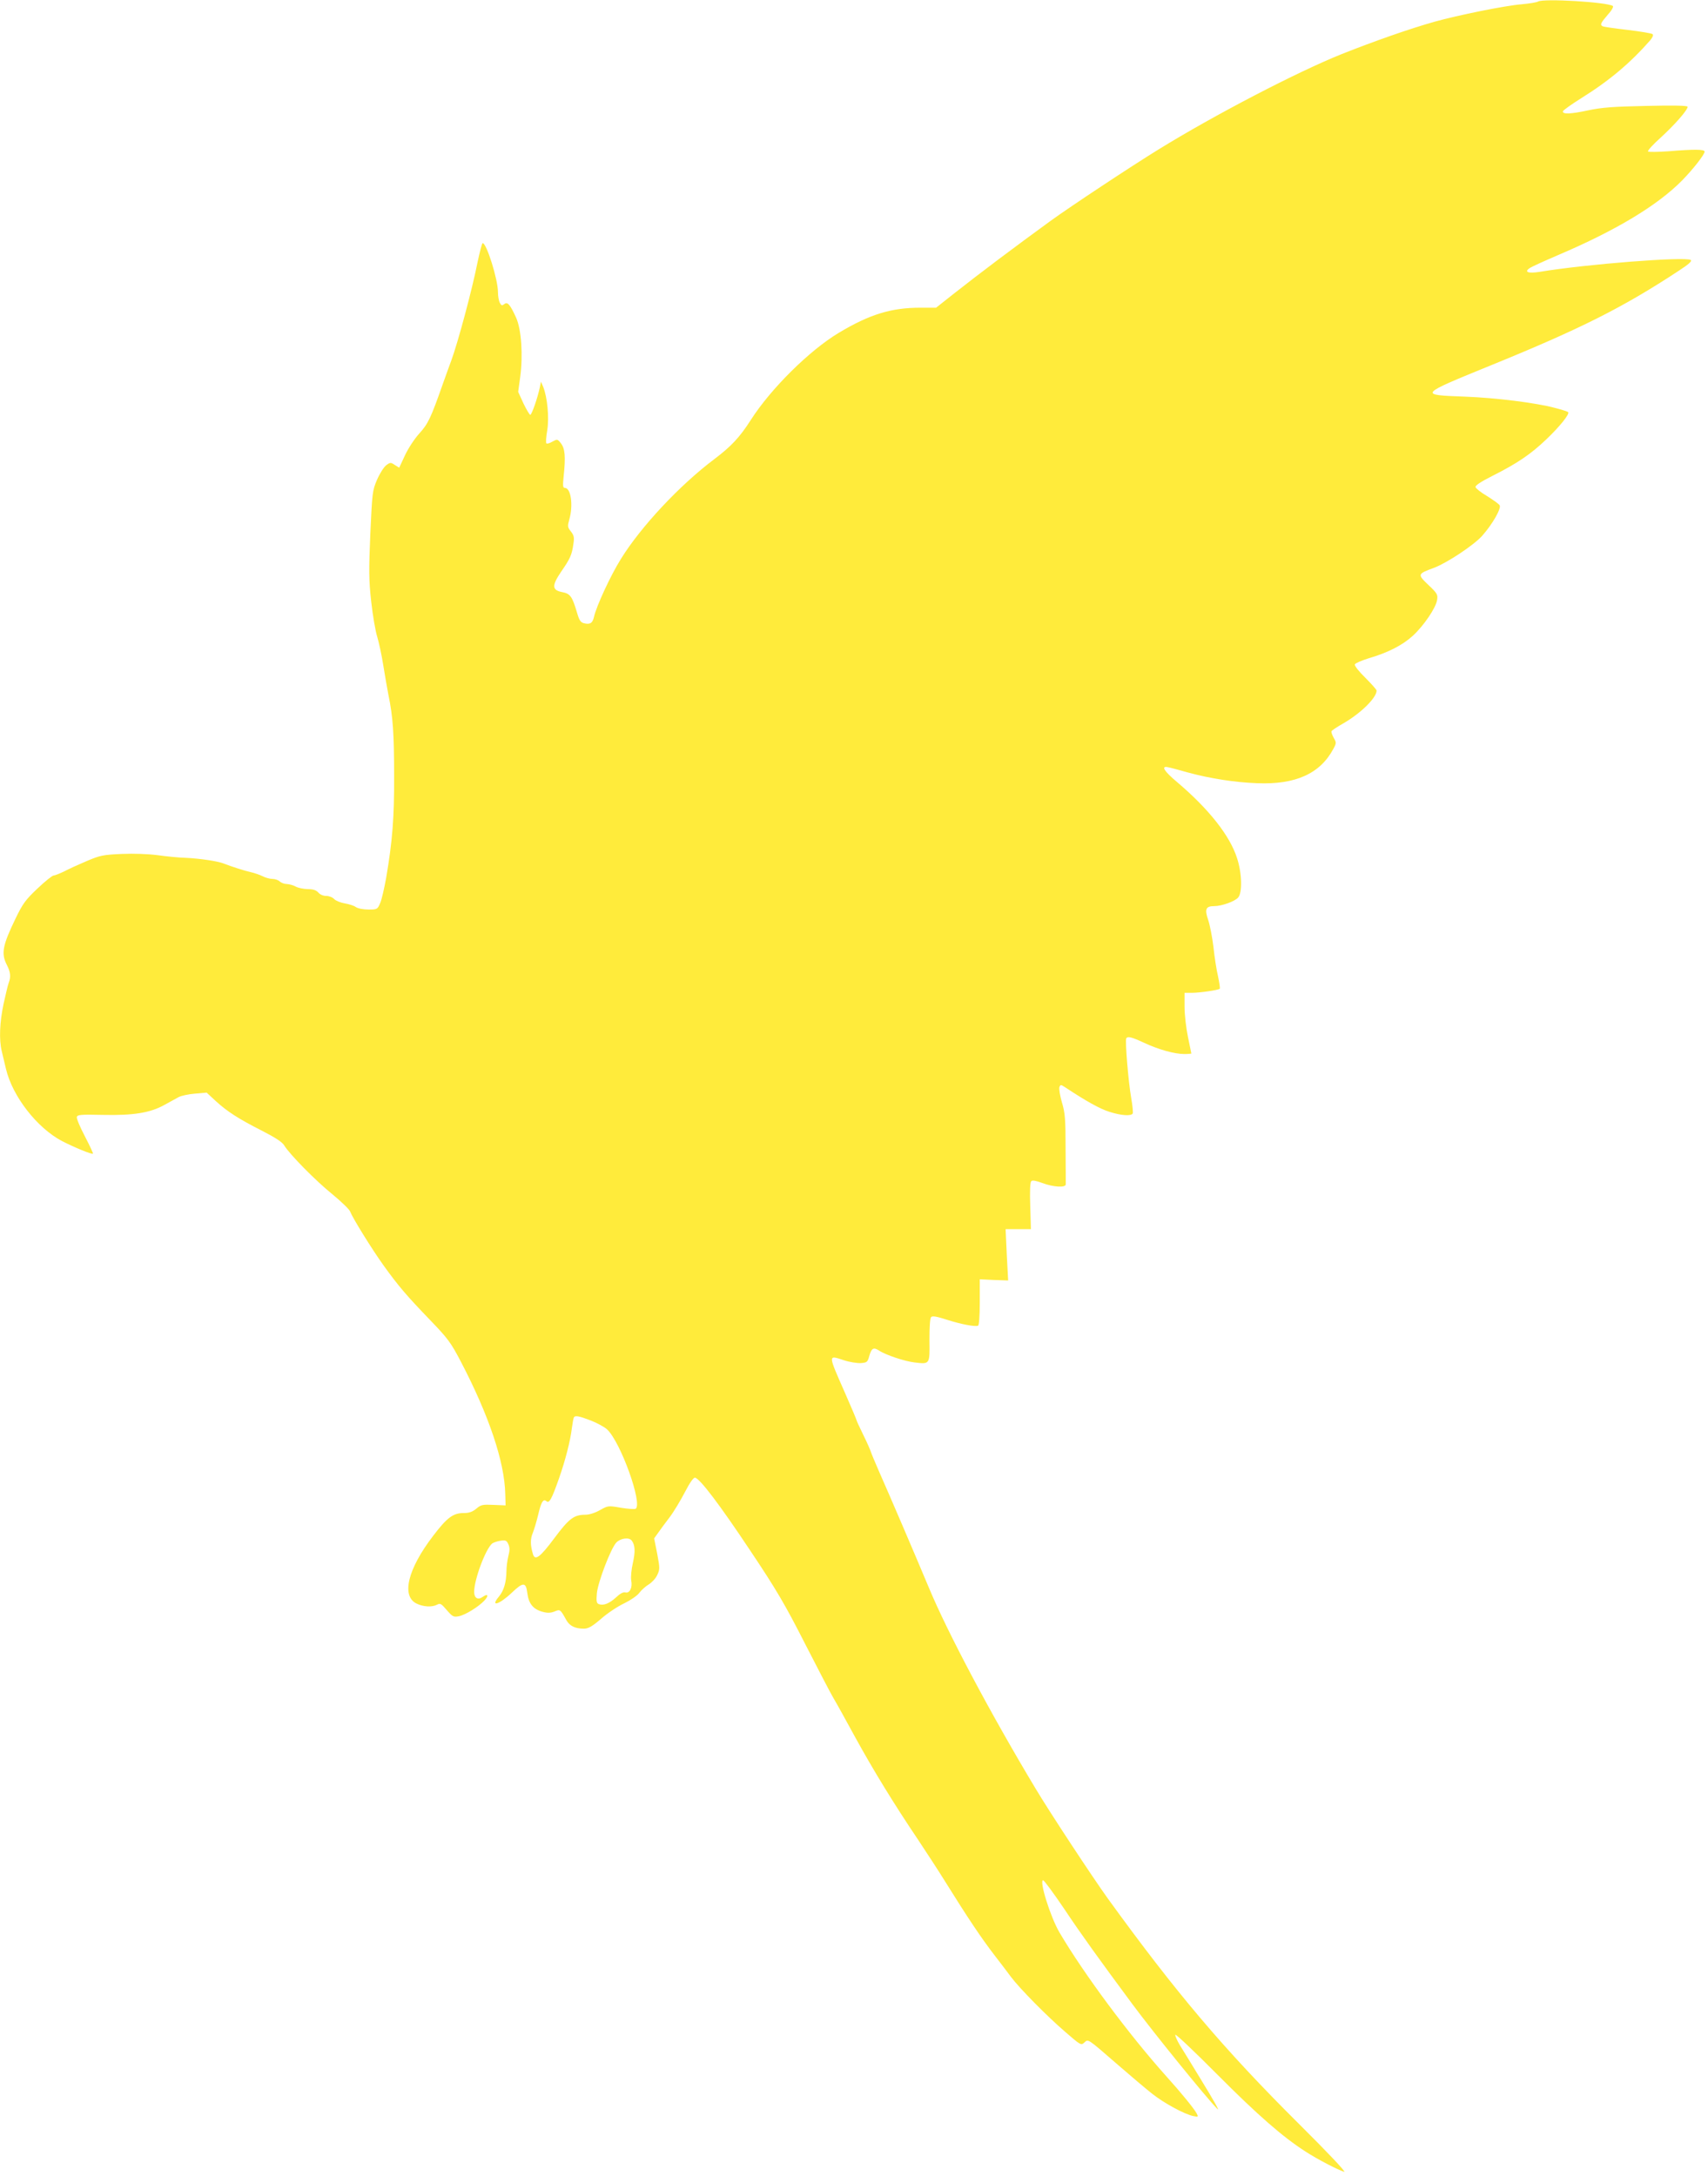 <?xml version="1.0" standalone="no"?>
<!DOCTYPE svg PUBLIC "-//W3C//DTD SVG 20010904//EN"
 "http://www.w3.org/TR/2001/REC-SVG-20010904/DTD/svg10.dtd">
<svg version="1.0" xmlns="http://www.w3.org/2000/svg"
 width="1005pt" height="1280pt" viewBox="0 0 1005 1280"
 preserveAspectRatio="xMidYMid meet">
<g transform="translate(0,1280) scale(0.1,-0.1)"
fill="#ffeb3b" stroke="none">
<path d="M9050 12791 c-8 -5 -51 -12 -95 -16 -99 -8 -375 -64 -515 -103 -148
-42 -351 -113 -545 -190 -262 -105 -747 -357 -1078 -561 -164 -101 -522 -338
-635 -420 -209 -152 -413 -305 -569 -428 l-105 -83 -93 0 c-171 0 -298 -39
-480 -148 -173 -104 -400 -329 -517 -512 -66 -103 -115 -155 -214 -230 -205
-154 -433 -398 -550 -587 -61 -97 -145 -279 -159 -342 -8 -36 -23 -46 -59 -37
-20 5 -28 18 -41 63 -28 94 -39 111 -87 120 -61 12 -62 38 -5 122 52 75 62 97
71 162 6 38 3 50 -15 73 -20 25 -20 31 -9 71 24 84 9 185 -26 185 -12 0 -13
12 -8 63 13 121 9 168 -16 200 -20 25 -21 25 -50 9 -16 -9 -32 -14 -35 -10 -4
4 -2 38 5 77 12 74 1 194 -24 256 l-13 30 -7 -35 c-13 -61 -47 -160 -56 -160
-4 0 -22 30 -40 67 l-31 68 12 88 c17 128 7 279 -24 348 -36 79 -51 96 -70 80
-13 -10 -17 -9 -26 8 -6 11 -11 39 -11 63 0 74 -67 288 -90 288 -4 0 -17 -51
-30 -112 -32 -162 -115 -470 -154 -577 -8 -20 -30 -83 -51 -141 -70 -199 -86
-233 -138 -290 -28 -31 -65 -87 -84 -128 l-34 -73 -26 16 c-24 16 -27 16 -51
-2 -14 -11 -38 -49 -54 -86 -27 -63 -28 -77 -39 -316 -9 -215 -9 -271 5 -398
9 -82 25 -176 36 -210 10 -34 26 -108 35 -165 9 -57 23 -137 31 -178 26 -126
33 -225 33 -475 1 -245 -10 -383 -47 -600 -11 -60 -26 -127 -35 -147 -16 -37
-17 -38 -69 -38 -31 0 -62 6 -75 15 -11 8 -40 17 -64 21 -24 4 -52 15 -62 25
-10 11 -31 19 -47 19 -18 0 -37 8 -47 20 -13 14 -30 20 -63 20 -25 1 -56 7
-70 15 -14 8 -37 14 -52 15 -15 0 -33 7 -42 15 -8 8 -27 15 -43 15 -15 0 -41
7 -58 16 -16 8 -48 19 -70 24 -36 8 -105 30 -160 51 -36 14 -139 29 -220 33
-44 1 -120 9 -170 16 -55 7 -137 10 -210 7 -110 -5 -127 -9 -205 -42 -47 -20
-107 -47 -133 -61 -27 -13 -55 -24 -62 -24 -7 0 -50 -34 -94 -76 -71 -67 -87
-89 -130 -178 -76 -157 -85 -205 -51 -271 22 -43 25 -71 11 -107 -5 -13 -18
-69 -30 -123 -23 -108 -27 -210 -11 -277 6 -24 17 -71 25 -105 38 -161 182
-347 330 -425 72 -37 176 -80 182 -74 2 2 -19 47 -47 101 -28 53 -50 105 -48
114 3 14 21 16 153 13 180 -4 279 12 363 59 31 17 69 38 84 46 15 8 58 17 95
20 l69 6 54 -50 c68 -62 133 -104 275 -176 74 -38 116 -65 127 -84 31 -52 188
-211 284 -288 52 -43 99 -88 104 -101 15 -39 129 -223 198 -319 85 -118 134
-176 273 -320 104 -108 122 -132 181 -245 165 -316 257 -589 261 -778 l2 -67
-71 3 c-64 3 -74 1 -101 -22 -23 -19 -42 -26 -75 -26 -62 0 -98 -27 -180 -135
-149 -195 -187 -352 -98 -397 40 -20 92 -23 122 -7 18 10 25 6 57 -32 34 -39
40 -42 71 -36 39 8 115 55 150 92 28 30 21 44 -11 21 -27 -19 -49 -6 -49 30 0
73 67 252 106 285 7 5 28 13 48 16 31 5 37 2 47 -20 9 -20 9 -37 0 -71 -6 -25
-11 -64 -11 -88 -1 -65 -15 -114 -44 -149 -54 -64 1 -48 74 21 69 66 85 65 93
-2 8 -61 34 -94 90 -109 29 -8 47 -7 70 2 33 14 34 13 69 -50 19 -35 52 -51
103 -51 27 0 48 12 102 58 37 33 98 73 136 91 37 18 77 45 89 62 12 16 37 38
55 49 18 11 41 35 50 55 16 33 16 41 0 126 l-18 90 23 32 c12 18 43 59 68 92
25 33 65 100 90 148 29 56 50 86 60 85 29 -6 145 -159 324 -428 154 -230 206
-319 321 -545 76 -148 152 -295 170 -325 18 -30 74 -131 125 -225 107 -195
230 -396 371 -605 53 -80 123 -187 155 -239 142 -228 218 -341 298 -445 34
-43 76 -100 95 -125 51 -68 213 -232 319 -323 90 -78 93 -80 112 -63 24 22 15
28 197 -130 76 -66 167 -143 204 -172 70 -55 188 -119 240 -130 30 -6 31 -5
20 16 -16 29 -89 119 -181 221 -217 242 -483 600 -626 843 -53 90 -121 307
-96 307 5 0 61 -75 123 -167 102 -153 206 -297 403 -563 124 -167 431 -546
499 -615 17 -18 -20 48 -104 185 -45 74 -97 159 -116 189 -18 30 -30 58 -27
62 3 5 114 -100 247 -234 237 -238 385 -367 519 -453 71 -46 187 -106 227
-119 15 -4 -96 113 -265 281 -445 442 -726 775 -1125 1326 -90 125 -343 509
-426 648 -265 441 -517 916 -627 1180 -94 224 -224 527 -296 690 -20 47 -41
95 -45 108 -4 13 -24 59 -46 103 -21 43 -39 82 -39 85 0 3 -31 77 -69 163
-100 227 -100 221 -6 190 33 -11 78 -18 100 -17 37 3 40 6 50 42 13 46 25 53
57 32 39 -26 150 -63 208 -70 92 -11 91 -13 89 131 0 78 3 129 10 136 8 8 34
3 93 -16 81 -26 163 -42 183 -35 6 2 10 57 10 138 l0 135 83 -4 84 -3 -8 151
-7 151 74 0 75 0 -4 136 c-3 85 -1 139 6 146 7 7 28 3 66 -11 64 -24 136 -28
137 -8 0 6 0 102 -1 212 0 172 -3 210 -22 272 -11 39 -18 79 -14 89 6 15 8 15
34 -2 124 -82 205 -127 260 -144 69 -22 127 -26 137 -10 3 5 -1 47 -9 92 -16
90 -37 338 -29 350 8 14 32 8 105 -26 86 -40 179 -66 237 -66 23 0 41 2 41 3
0 2 -9 46 -20 98 -11 52 -20 131 -20 177 l0 82 43 0 c45 0 157 16 164 24 3 3
-2 35 -10 73 -9 37 -21 115 -27 173 -7 58 -21 129 -31 159 -22 63 -14 81 35
81 44 0 120 27 141 50 26 29 23 143 -6 232 -42 132 -165 288 -351 446 -79 66
-99 99 -55 89 12 -2 65 -16 117 -31 133 -36 275 -58 408 -63 225 -9 369 56
447 201 19 35 19 38 2 67 -9 17 -15 34 -12 38 2 5 34 26 71 47 103 60 194 150
194 192 0 5 -30 39 -66 75 -38 37 -65 71 -62 79 3 7 40 23 82 36 113 33 199
77 260 133 63 58 135 163 142 210 5 31 1 39 -51 88 -66 63 -65 65 33 101 77
29 235 134 283 188 62 70 114 162 103 180 -5 8 -39 32 -74 54 -36 21 -66 45
-68 53 -2 9 32 32 100 66 145 73 225 127 316 214 80 76 140 151 129 161 -3 3
-39 15 -79 25 -113 30 -346 59 -530 66 -272 10 -272 10 152 183 528 215 778
340 1109 558 60 39 79 57 69 63 -37 20 -610 -24 -888 -70 -68 -11 -94 -1 -59
22 13 9 89 43 168 77 338 144 583 291 728 438 64 65 133 153 133 170 0 14 -58
15 -215 2 -60 -4 -114 -5 -118 -1 -4 4 29 41 74 81 81 74 159 162 159 182 0 7
-81 9 -242 5 -197 -4 -262 -9 -343 -26 -102 -22 -151 -24 -149 -6 1 6 50 41
109 78 167 104 289 208 405 340 14 17 20 31 14 36 -5 5 -71 16 -147 25 -76 9
-143 18 -148 22 -15 9 -10 19 31 67 23 25 36 48 30 52 -37 23 -406 45 -440 26z
m-5573 -8347 c38 -15 80 -38 95 -52 80 -74 211 -440 168 -467 -6 -3 -44 -1
-86 6 -75 13 -76 13 -124 -14 -28 -16 -63 -27 -84 -27 -69 0 -97 -21 -185
-139 -82 -110 -113 -134 -125 -93 -16 53 -16 90 -1 125 8 20 22 67 31 104 18
78 30 99 50 82 16 -13 30 12 73 134 37 105 67 221 76 297 4 30 9 58 12 63 7
12 30 8 100 -19z m240 -706 c20 -26 22 -64 7 -131 -9 -39 -13 -83 -10 -103 9
-43 -9 -78 -35 -71 -12 3 -31 -7 -54 -29 -39 -36 -74 -50 -101 -40 -14 5 -16
17 -12 64 7 68 81 261 114 298 25 26 75 33 91 12z"/>
</g>
</svg>
